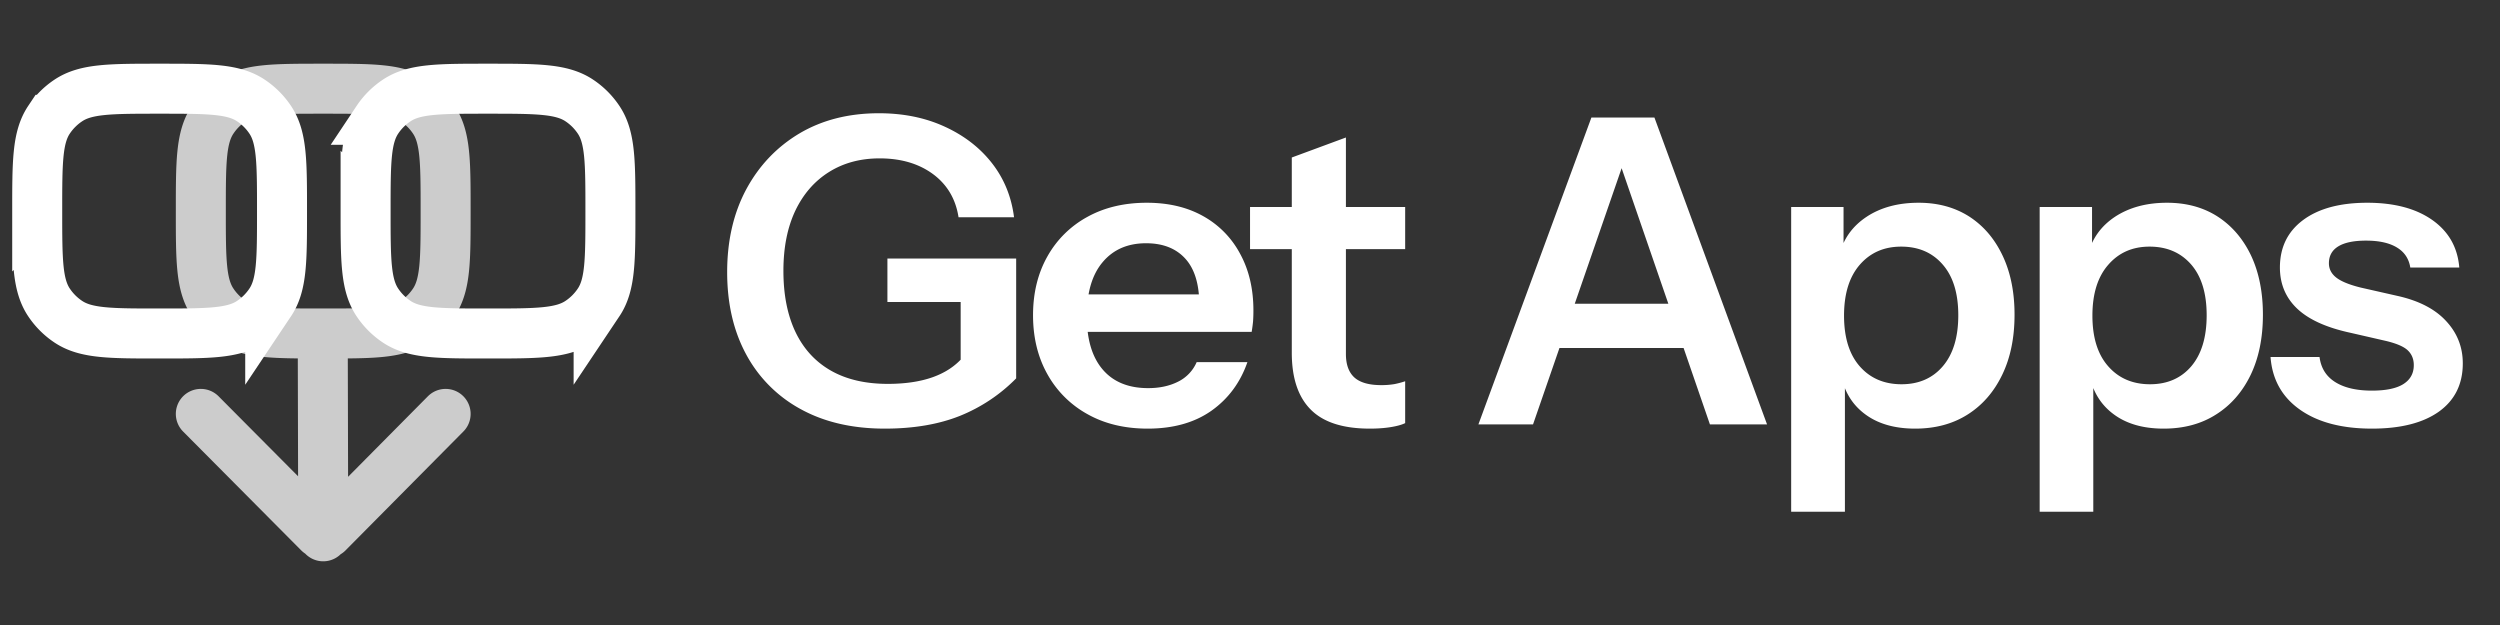 <svg xmlns="http://www.w3.org/2000/svg" width="200" height="50"><rect width="100%" height="100%" fill="#333333" stroke="none"/><path d="M70.783 34.29c-2.587 0-4.824-.517-6.71-1.55a10.774 10.774 0 0 1-4.37-4.37c-1.02-1.874-1.53-4.074-1.53-6.6 0-2.52.51-4.73 1.53-6.63 1.026-1.9 2.446-3.39 4.26-4.47 1.82-1.074 3.936-1.61 6.35-1.61 1.953 0 3.706.356 5.26 1.07 1.56.713 2.823 1.69 3.79 2.93.966 1.24 1.553 2.68 1.76 4.32h-4.44c-.227-1.46-.907-2.61-2.04-3.45-1.14-.84-2.564-1.26-4.27-1.26-1.54 0-2.89.363-4.05 1.09-1.16.726-2.06 1.76-2.7 3.1-.634 1.346-.95 2.95-.95 4.81 0 1.913.323 3.546.97 4.9.646 1.346 1.59 2.373 2.83 3.08 1.24.706 2.756 1.06 4.55 1.06 1.386 0 2.58-.177 3.58-.53 1-.354 1.806-.884 2.42-1.59l4.27 1.68a13.266 13.266 0 0 1-4.5 3c-1.707.68-3.71 1.02-6.01 1.02Zm6.07-4.02V23.1l1.06 1.06h-6.92v-3.48h10.3v9.59h-4.44Zm14.96 4.02c-1.84 0-3.447-.387-4.82-1.16a8.176 8.176 0 0 1-3.21-3.21c-.76-1.36-1.14-2.927-1.14-4.7 0-1.774.38-3.337 1.14-4.69a8.098 8.098 0 0 1 3.19-3.17c1.366-.76 2.956-1.14 4.77-1.14 1.733 0 3.236.356 4.51 1.07a7.422 7.422 0 0 1 2.96 3.02c.706 1.293 1.06 2.803 1.06 4.53 0 .32-.01.616-.03.89-.027.273-.064.546-.11.82h-14.83v-3h11.53l-.89.82c0-1.64-.377-2.87-1.13-3.69-.747-.814-1.79-1.22-3.13-1.22-1.46 0-2.614.5-3.46 1.5-.854 1-1.28 2.443-1.28 4.33 0 1.86.426 3.286 1.28 4.28.846.986 2.056 1.48 3.63 1.48.906 0 1.7-.17 2.38-.51a3.11 3.11 0 0 0 1.5-1.57h4.06c-.567 1.633-1.527 2.93-2.88 3.89-1.354.953-3.054 1.43-5.1 1.43Zm17.77 0c-2.14 0-3.714-.507-4.72-1.52-1.014-1.014-1.52-2.53-1.52-4.55V12.6l4.33-1.6v17.32c0 .84.226 1.466.68 1.88.453.406 1.17.61 2.15.61a6.15 6.15 0 0 0 1.04-.08 6.74 6.74 0 0 0 .87-.23v3.35c-.274.133-.66.24-1.16.32-.5.08-1.057.12-1.67.12Zm-9.58-14.36v-3.37h12.41v3.37h-12.41Zm18.27 14.02 9.04-24.55h3.82l-8.49 24.55h-4.37Zm18.52 0-8.46-24.55h4.02l9.01 24.55h-4.57Zm-13.85-9.65h13.44v3.54h-13.44V24.3Zm30.27 9.99c-1.66 0-3.007-.394-4.04-1.18-1.034-.78-1.674-1.864-1.92-3.25l.34-.04v11.12h-4.3V16.56h4.19v3.92l-.34-.07c.32-1.294 1.05-2.317 2.19-3.07 1.133-.747 2.52-1.12 4.16-1.12 1.54 0 2.886.366 4.04 1.1 1.146.74 2.036 1.78 2.67 3.12.64 1.346.96 2.926.96 4.74 0 1.846-.33 3.45-.99 4.81-.66 1.366-1.58 2.423-2.76 3.17-1.187.753-2.587 1.13-4.2 1.13Zm-1.09-3.55c1.386 0 2.49-.484 3.31-1.45.82-.967 1.23-2.324 1.23-4.07 0-1.754-.417-3.107-1.25-4.06-.827-.954-1.934-1.43-3.32-1.43-1.367 0-2.47.483-3.31 1.45-.84.966-1.26 2.323-1.26 4.07 0 1.753.42 3.106 1.26 4.06.84.953 1.953 1.43 3.34 1.43Zm20.97 3.55c-1.66 0-3.007-.394-4.04-1.18-1.034-.78-1.677-1.864-1.93-3.25l.34-.04v11.12h-4.29V16.56h4.19v3.92l-.34-.07c.32-1.294 1.046-2.317 2.18-3.07 1.14-.747 2.526-1.12 4.16-1.12 1.546 0 2.893.366 4.04 1.1 1.146.74 2.04 1.78 2.68 3.12.633 1.346.95 2.926.95 4.74 0 1.846-.327 3.45-.98 4.81-.66 1.366-1.584 2.423-2.77 3.17-1.18.753-2.577 1.13-4.19 1.13Zm-1.09-3.55c1.386 0 2.49-.484 3.31-1.45.813-.967 1.22-2.324 1.22-4.07 0-1.754-.414-3.107-1.24-4.06-.834-.954-1.944-1.43-3.33-1.43-1.36 0-2.46.483-3.3 1.45-.847.966-1.27 2.323-1.27 4.07 0 1.753.423 3.106 1.27 4.06.84.953 1.953 1.43 3.34 1.43Zm17.75 3.55c-2.407 0-4.327-.507-5.76-1.52-1.434-1.014-2.217-2.417-2.35-4.21h3.92c.113.886.533 1.556 1.26 2.01.726.453 1.703.68 2.93.68 1.12 0 1.956-.174 2.51-.52.56-.354.84-.86.84-1.52 0-.48-.16-.874-.48-1.18-.32-.307-.924-.564-1.81-.77l-2.79-.64c-1.914-.414-3.33-1.057-4.25-1.93-.92-.874-1.38-1.97-1.38-3.29 0-1.614.62-2.88 1.86-3.8 1.24-.92 2.95-1.38 5.13-1.38 2.16 0 3.893.46 5.2 1.38 1.306.92 2.026 2.186 2.16 3.8h-3.92c-.114-.707-.47-1.24-1.07-1.6-.6-.367-1.424-.55-2.47-.55-.98 0-1.72.153-2.22.46-.5.306-.75.756-.75 1.35 0 .453.193.833.58 1.14.386.306 1.033.573 1.94.8l3 .68c1.706.386 2.996 1.06 3.87 2.02.88.953 1.32 2.076 1.32 3.37 0 1.66-.637 2.946-1.91 3.86-1.274.906-3.06 1.36-5.36 1.36Z" style="fill:#fff"/><path stroke-linecap="round" stroke-linejoin="round" d="m16.066 33.112 9.451 9.508Zm19.584 0-9.424 9.508Zm-9.827-4.701.035 14.493Zm-9.757-11.523c0-3.928 0-5.895.943-7.305a5.553 5.553 0 0 1 1.545-1.544c1.41-.943 3.376-.943 7.304-.943 3.928 0 5.895 0 7.305.943a5.563 5.563 0 0 1 1.544 1.544c.943 1.41.943 3.377.943 7.305s0 5.894-.943 7.304a5.607 5.607 0 0 1-1.544 1.545c-1.41.943-3.377.943-7.305.943s-5.894 0-7.304-.943a5.543 5.543 0 0 1-1.545-1.545c-.943-1.41-.943-3.376-.943-7.304Z" style="fill:none;stroke-width:4px;stroke:rgba(255,255,255,.75)"/><path d="M29.248 16.888c0-3.928 0-5.895.943-7.305a5.54 5.54 0 0 1 1.545-1.544c1.41-.943 3.377-.943 7.305-.943s5.894 0 7.304.943a5.553 5.553 0 0 1 1.545 1.544c.943 1.41.943 3.377.943 7.305s0 5.894-.943 7.304a5.57 5.57 0 0 1-1.545 1.545c-1.41.943-3.376.943-7.304.943-3.928 0-5.895 0-7.305-.943a5.557 5.557 0 0 1-1.545-1.545c-.943-1.41-.943-3.376-.943-7.304ZM2.977 16.888c0-3.928 0-5.895.942-7.305a5.553 5.553 0 0 1 1.545-1.544c1.41-.943 3.377-.943 7.305-.943s5.894 0 7.304.943a5.553 5.553 0 0 1 1.545 1.544c.943 1.41.943 3.377.943 7.305s0 5.894-.943 7.304a5.57 5.57 0 0 1-1.545 1.545c-1.41.943-3.376.943-7.304.943-3.928 0-5.895 0-7.305-.943a5.557 5.557 0 0 1-1.545-1.545c-.942-1.41-.942-3.376-.942-7.304Z" style="fill:none;stroke-width:4px;stroke:#fff"/></svg>